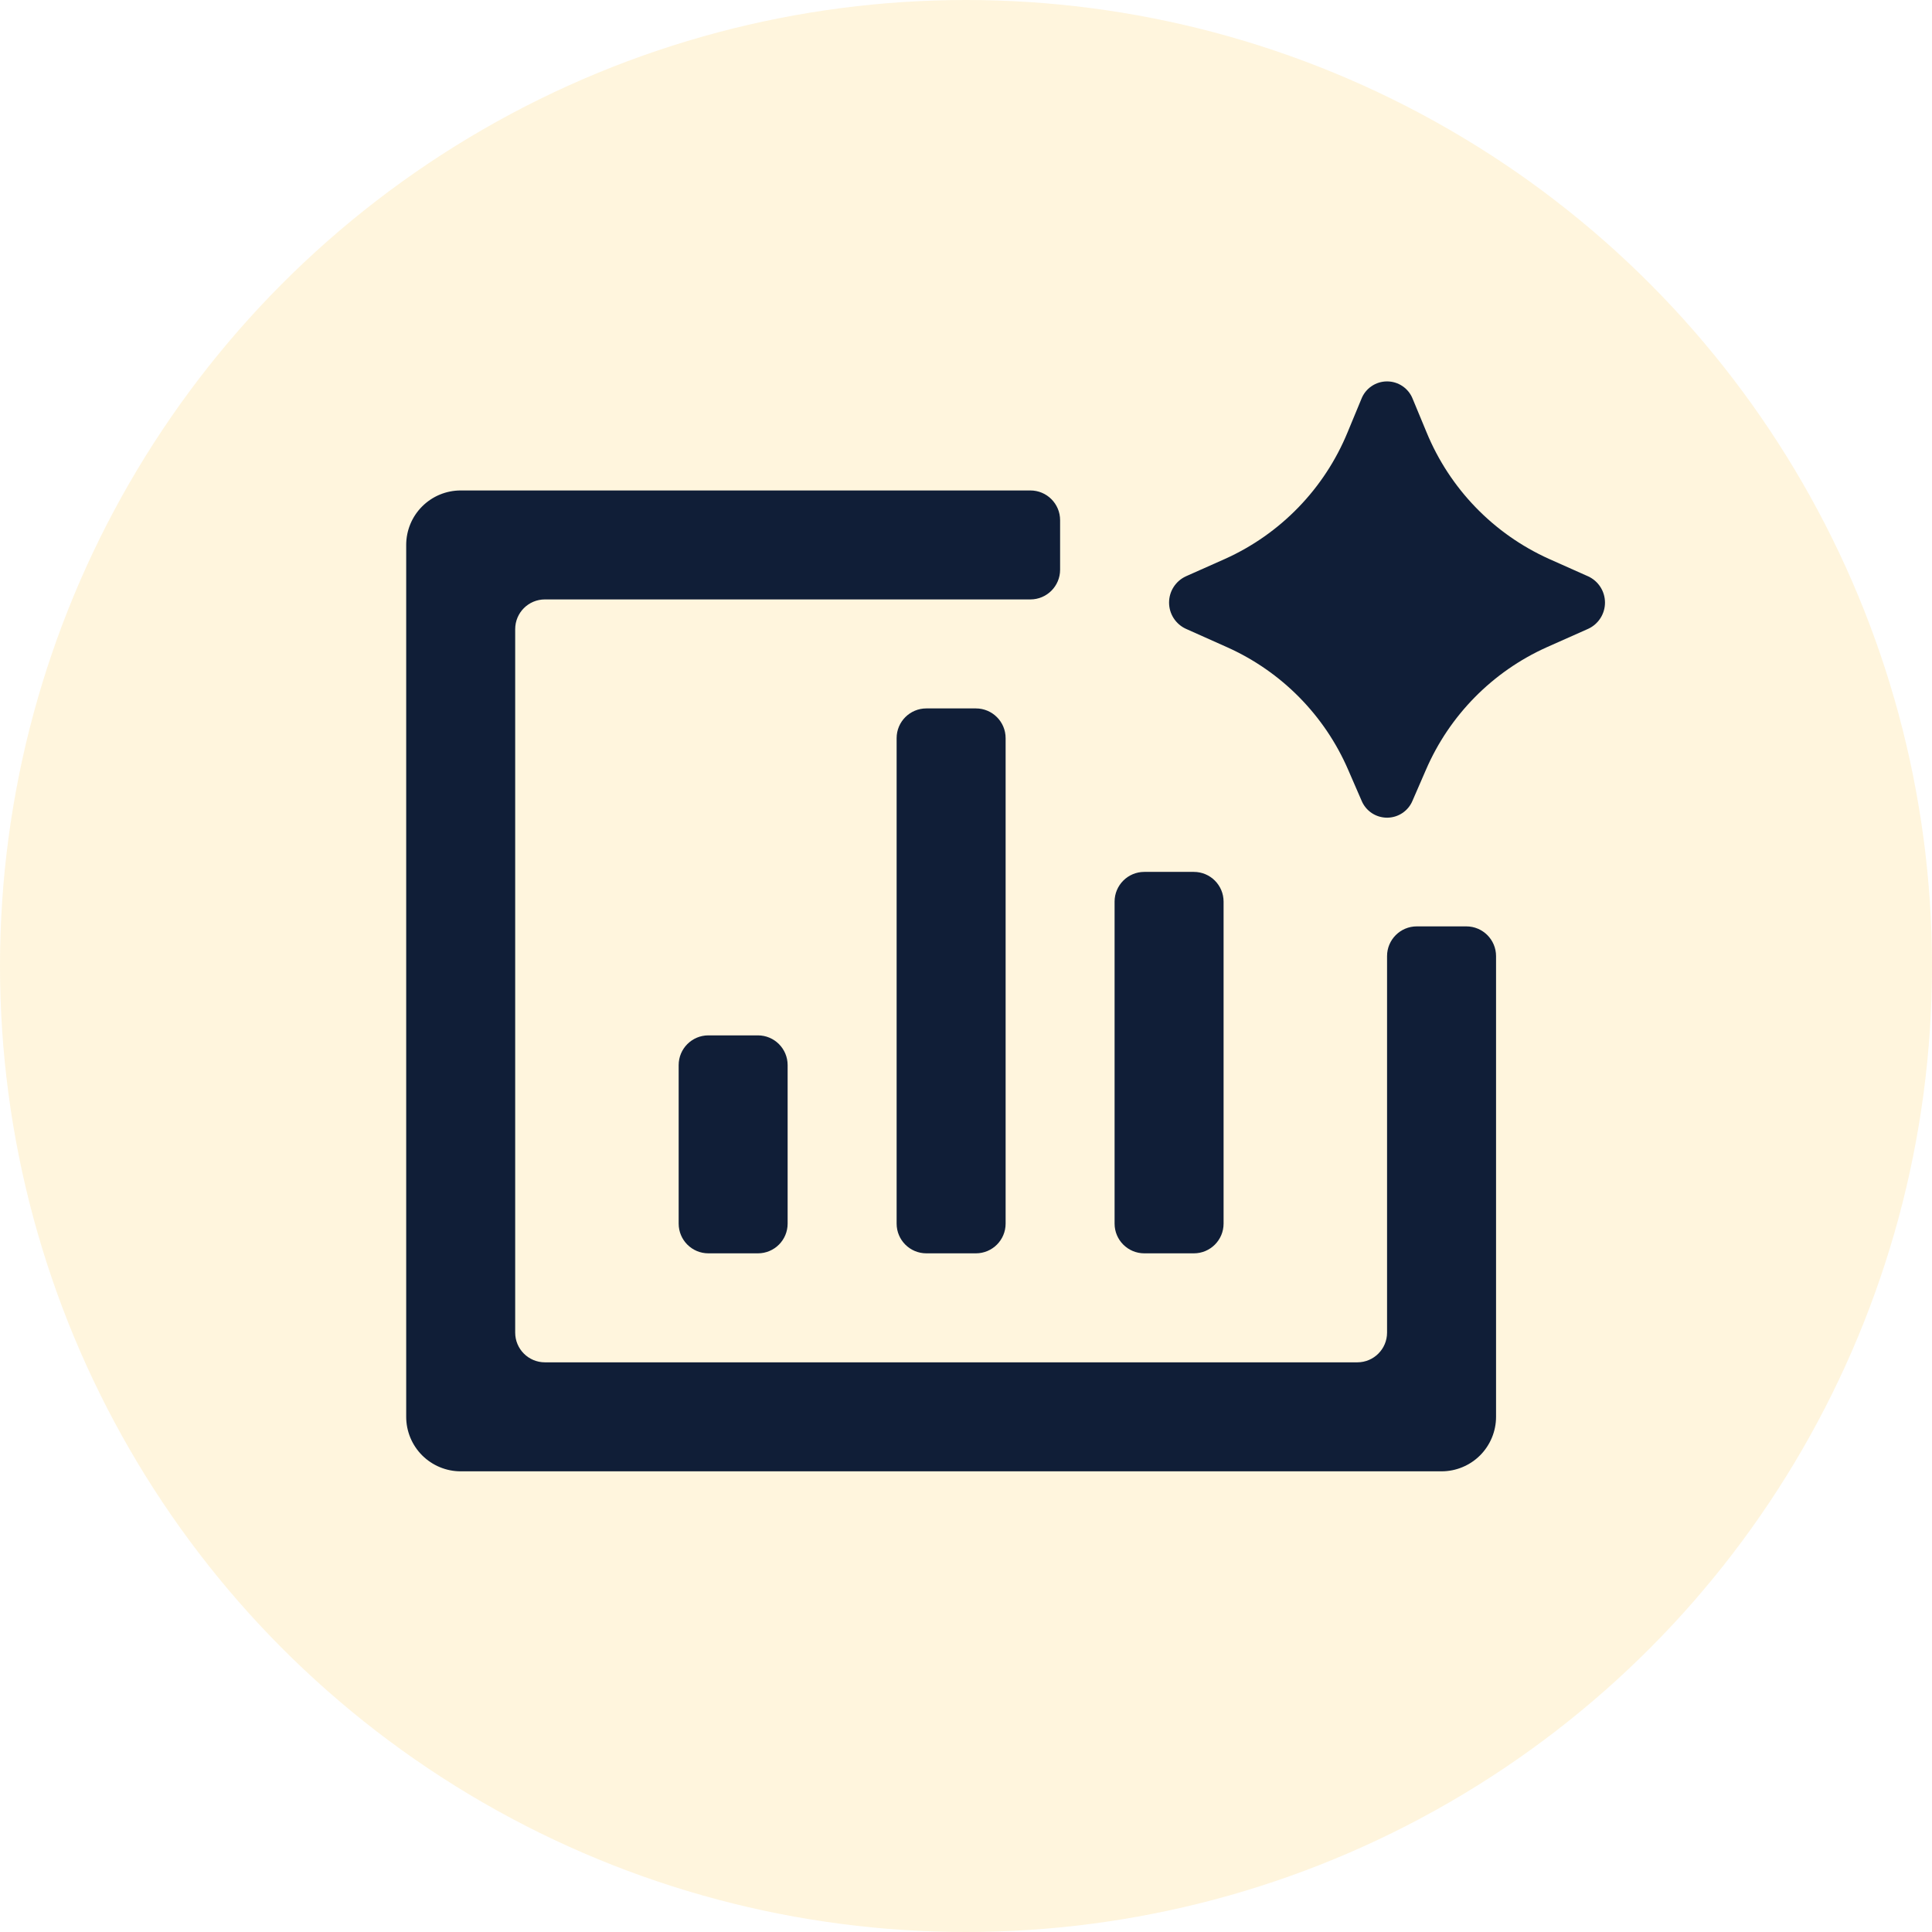 <svg width="65" height="65" viewBox="0 0 65 65" fill="none" xmlns="http://www.w3.org/2000/svg">
<circle cx="32.5" cy="32.5" r="32.5" fill="#FFD166" fill-opacity="0.22"/>
<path d="M47.973 25.902L47.522 26.94C47.452 27.109 47.333 27.253 47.18 27.355C47.028 27.456 46.849 27.51 46.666 27.51C46.483 27.51 46.304 27.456 46.152 27.355C45.999 27.253 45.88 27.109 45.81 26.94L45.359 25.902C44.566 24.066 43.114 22.595 41.289 21.777L39.897 21.155C39.728 21.078 39.586 20.953 39.485 20.797C39.385 20.64 39.332 20.459 39.332 20.273C39.332 20.087 39.385 19.905 39.485 19.749C39.586 19.592 39.728 19.468 39.897 19.39L41.212 18.805C43.083 17.964 44.56 16.438 45.339 14.541L45.803 13.421C45.871 13.247 45.989 13.098 46.144 12.993C46.297 12.888 46.48 12.832 46.666 12.832C46.852 12.832 47.035 12.888 47.188 12.993C47.343 13.098 47.461 13.247 47.529 13.421L47.993 14.539C48.772 16.437 50.248 17.964 52.118 18.805L53.435 19.392C53.603 19.47 53.745 19.594 53.845 19.75C53.945 19.907 53.998 20.088 53.998 20.274C53.998 20.459 53.945 20.641 53.845 20.797C53.745 20.953 53.603 21.078 53.435 21.155L52.041 21.775C50.217 22.593 48.765 24.066 47.973 25.902ZM13.666 18.334C13.666 17.848 13.859 17.381 14.203 17.038C14.547 16.694 15.013 16.501 15.499 16.501H34.666C35.218 16.501 35.666 16.948 35.666 17.501V19.167C35.666 19.72 35.218 20.167 34.666 20.167H18.333C17.78 20.167 17.333 20.615 17.333 21.167V44.834C17.333 45.386 17.78 45.834 18.333 45.834H45.666C46.218 45.834 46.666 45.386 46.666 44.834V32.167C46.666 31.615 47.114 31.167 47.666 31.167H49.333C49.885 31.167 50.333 31.615 50.333 32.167V47.667C50.333 48.154 50.139 48.62 49.796 48.964C49.452 49.307 48.986 49.501 48.499 49.501H15.499C15.013 49.501 14.547 49.307 14.203 48.964C13.859 48.62 13.666 48.154 13.666 47.667V18.334ZM22.833 35.834C22.833 35.282 23.28 34.834 23.833 34.834H25.499C26.052 34.834 26.499 35.282 26.499 35.834V41.167C26.499 41.72 26.052 42.167 25.499 42.167H23.833C23.28 42.167 22.833 41.72 22.833 41.167V35.834ZM30.166 24.834C30.166 24.282 30.614 23.834 31.166 23.834H32.833C33.385 23.834 33.833 24.282 33.833 24.834V41.167C33.833 41.72 33.385 42.167 32.833 42.167H31.166C30.614 42.167 30.166 41.72 30.166 41.167V24.834ZM37.499 30.334C37.499 29.782 37.947 29.334 38.499 29.334H40.166C40.718 29.334 41.166 29.782 41.166 30.334V41.167C41.166 41.72 40.718 42.167 40.166 42.167H38.499C37.947 42.167 37.499 41.72 37.499 41.167V30.334Z" fill="#101E37"/>
</svg>
